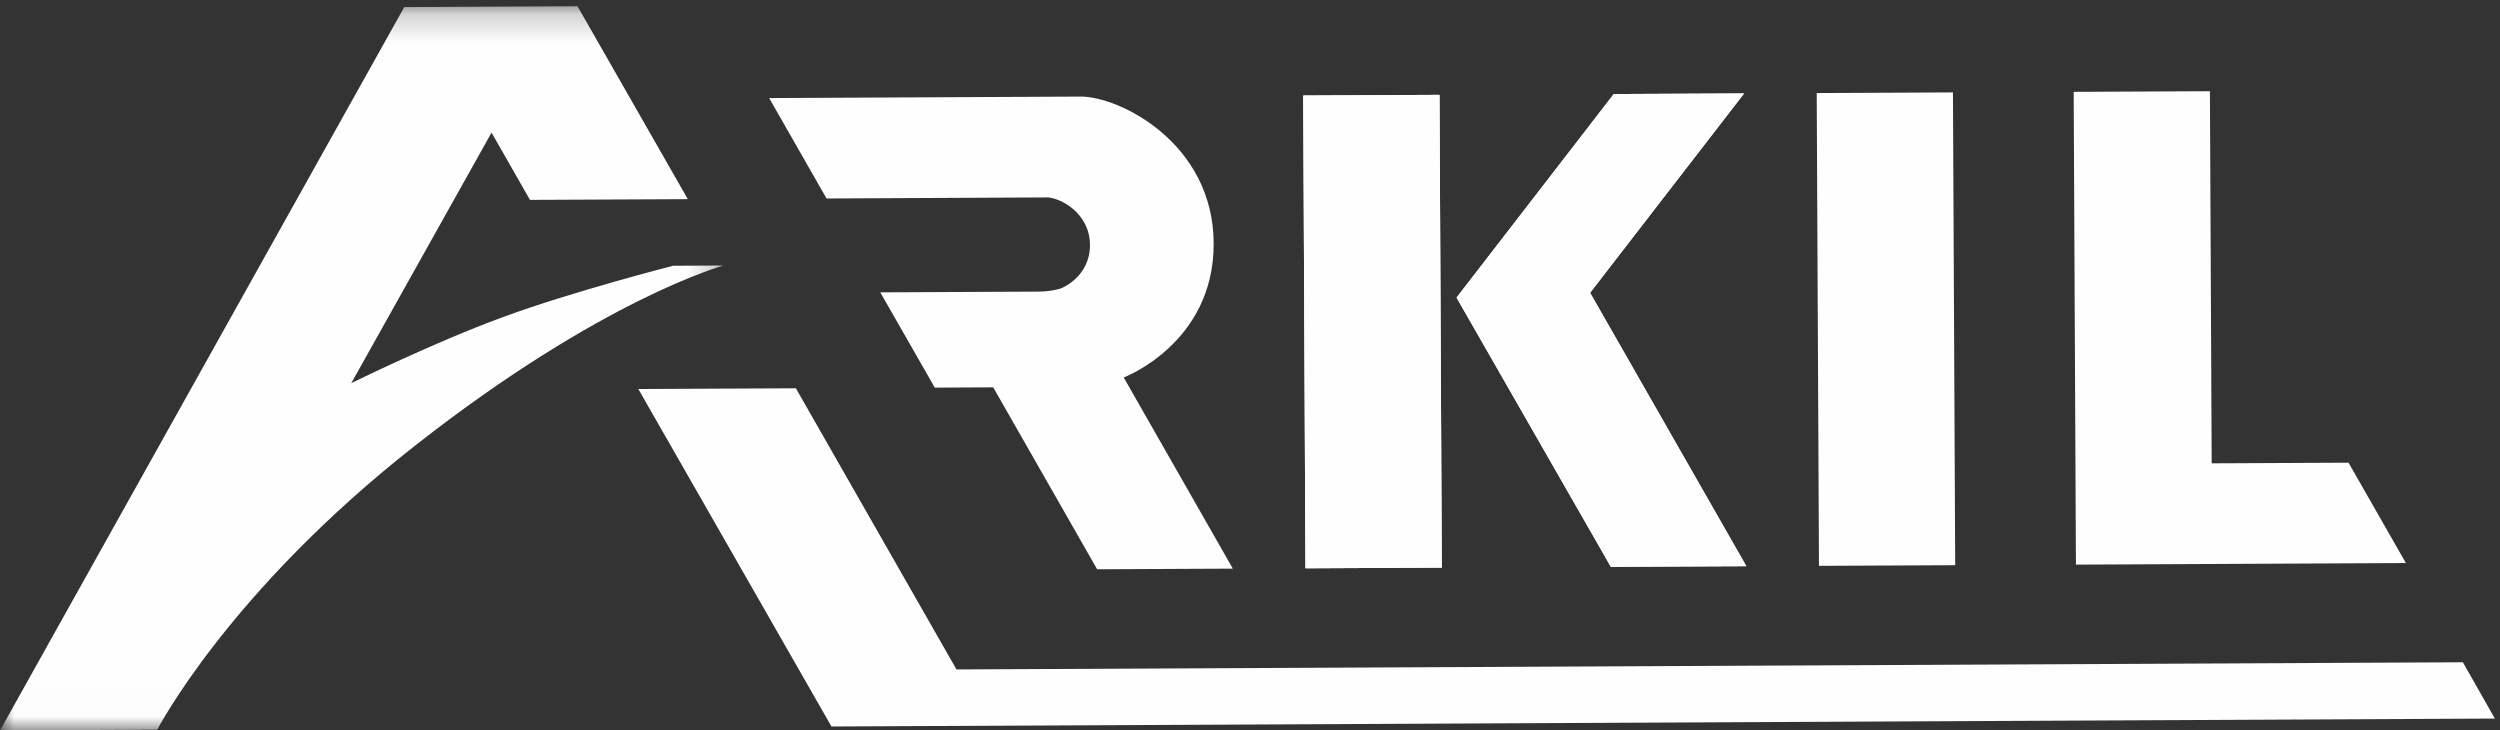 <svg width="89" height="26" xmlns="http://www.w3.org/2000/svg" xmlns:xlink="http://www.w3.org/1999/xlink"><rect width="100%" height="100%" fill="#333333" stroke="none"/><defs><path id="prefix__a" d="M25.76.202H0v25.782h25.76V.202z"/></defs><g fill="none" fill-rule="evenodd"><path d="M40.004 13.438s3.22-1.214 3.203-4.78c-.017-3.564-3.35-5.227-4.74-5.22l-11.085.053 2.043 3.575 7.855-.038c.457.01 1.518.548 1.523 1.69.005 1.154-1.036 1.55-1.036 1.55s-.344.111-.765.113l-5.664.027 1.94 3.391 2.08-.01 3.7 6.477 4.831-.023-3.885-6.805zM51.328 20.208l-4.854.023-.08-16.831 4.853-.023zM57.45 3.348l4.64-.022-5.483 7.097 5.563 9.733-4.824.023-5.493-9.585z" fill="#FEFEFE"/><path fill="#FEFEFE" d="M51.328 20.208l-4.854.023-.08-16.831 4.853-.023zM57.45 3.348l4.64-.022-5.483 7.097 5.563 9.733-4.824.023-5.493-9.585z"/><path fill="#FEFEFE" d="M87.679 23.577l-53.628.255-5.718-10.009-5.609.026L29.6 25.863l59.217-.282z"/><g transform="translate(0 .02)"><mask id="prefix__b" fill="#fff"><use xlink:href="#prefix__a"/></mask><path d="M23.966 9.44s-3.582.914-6.062 1.829c-2.485.91-5.399 2.352-5.399 2.352l4.994-8.92 1.368 2.395 5.619-.026L20.559.202l-6.167.03L0 25.984l5.599-.027s2.521-4.895 9.193-10.125c6.67-5.234 10.968-6.4 10.968-6.4l-1.794.009z" fill="#FEFEFE" mask="url(#prefix__b)"/></g><path fill="#FEFEFE" d="M69.605 20.121l-4.85.023-.08-16.831 4.85-.023zM83.608 16.472l-4.872.023-.063-13.248-4.85.023.08 16.831 11.747-.056z"/></g></svg>
